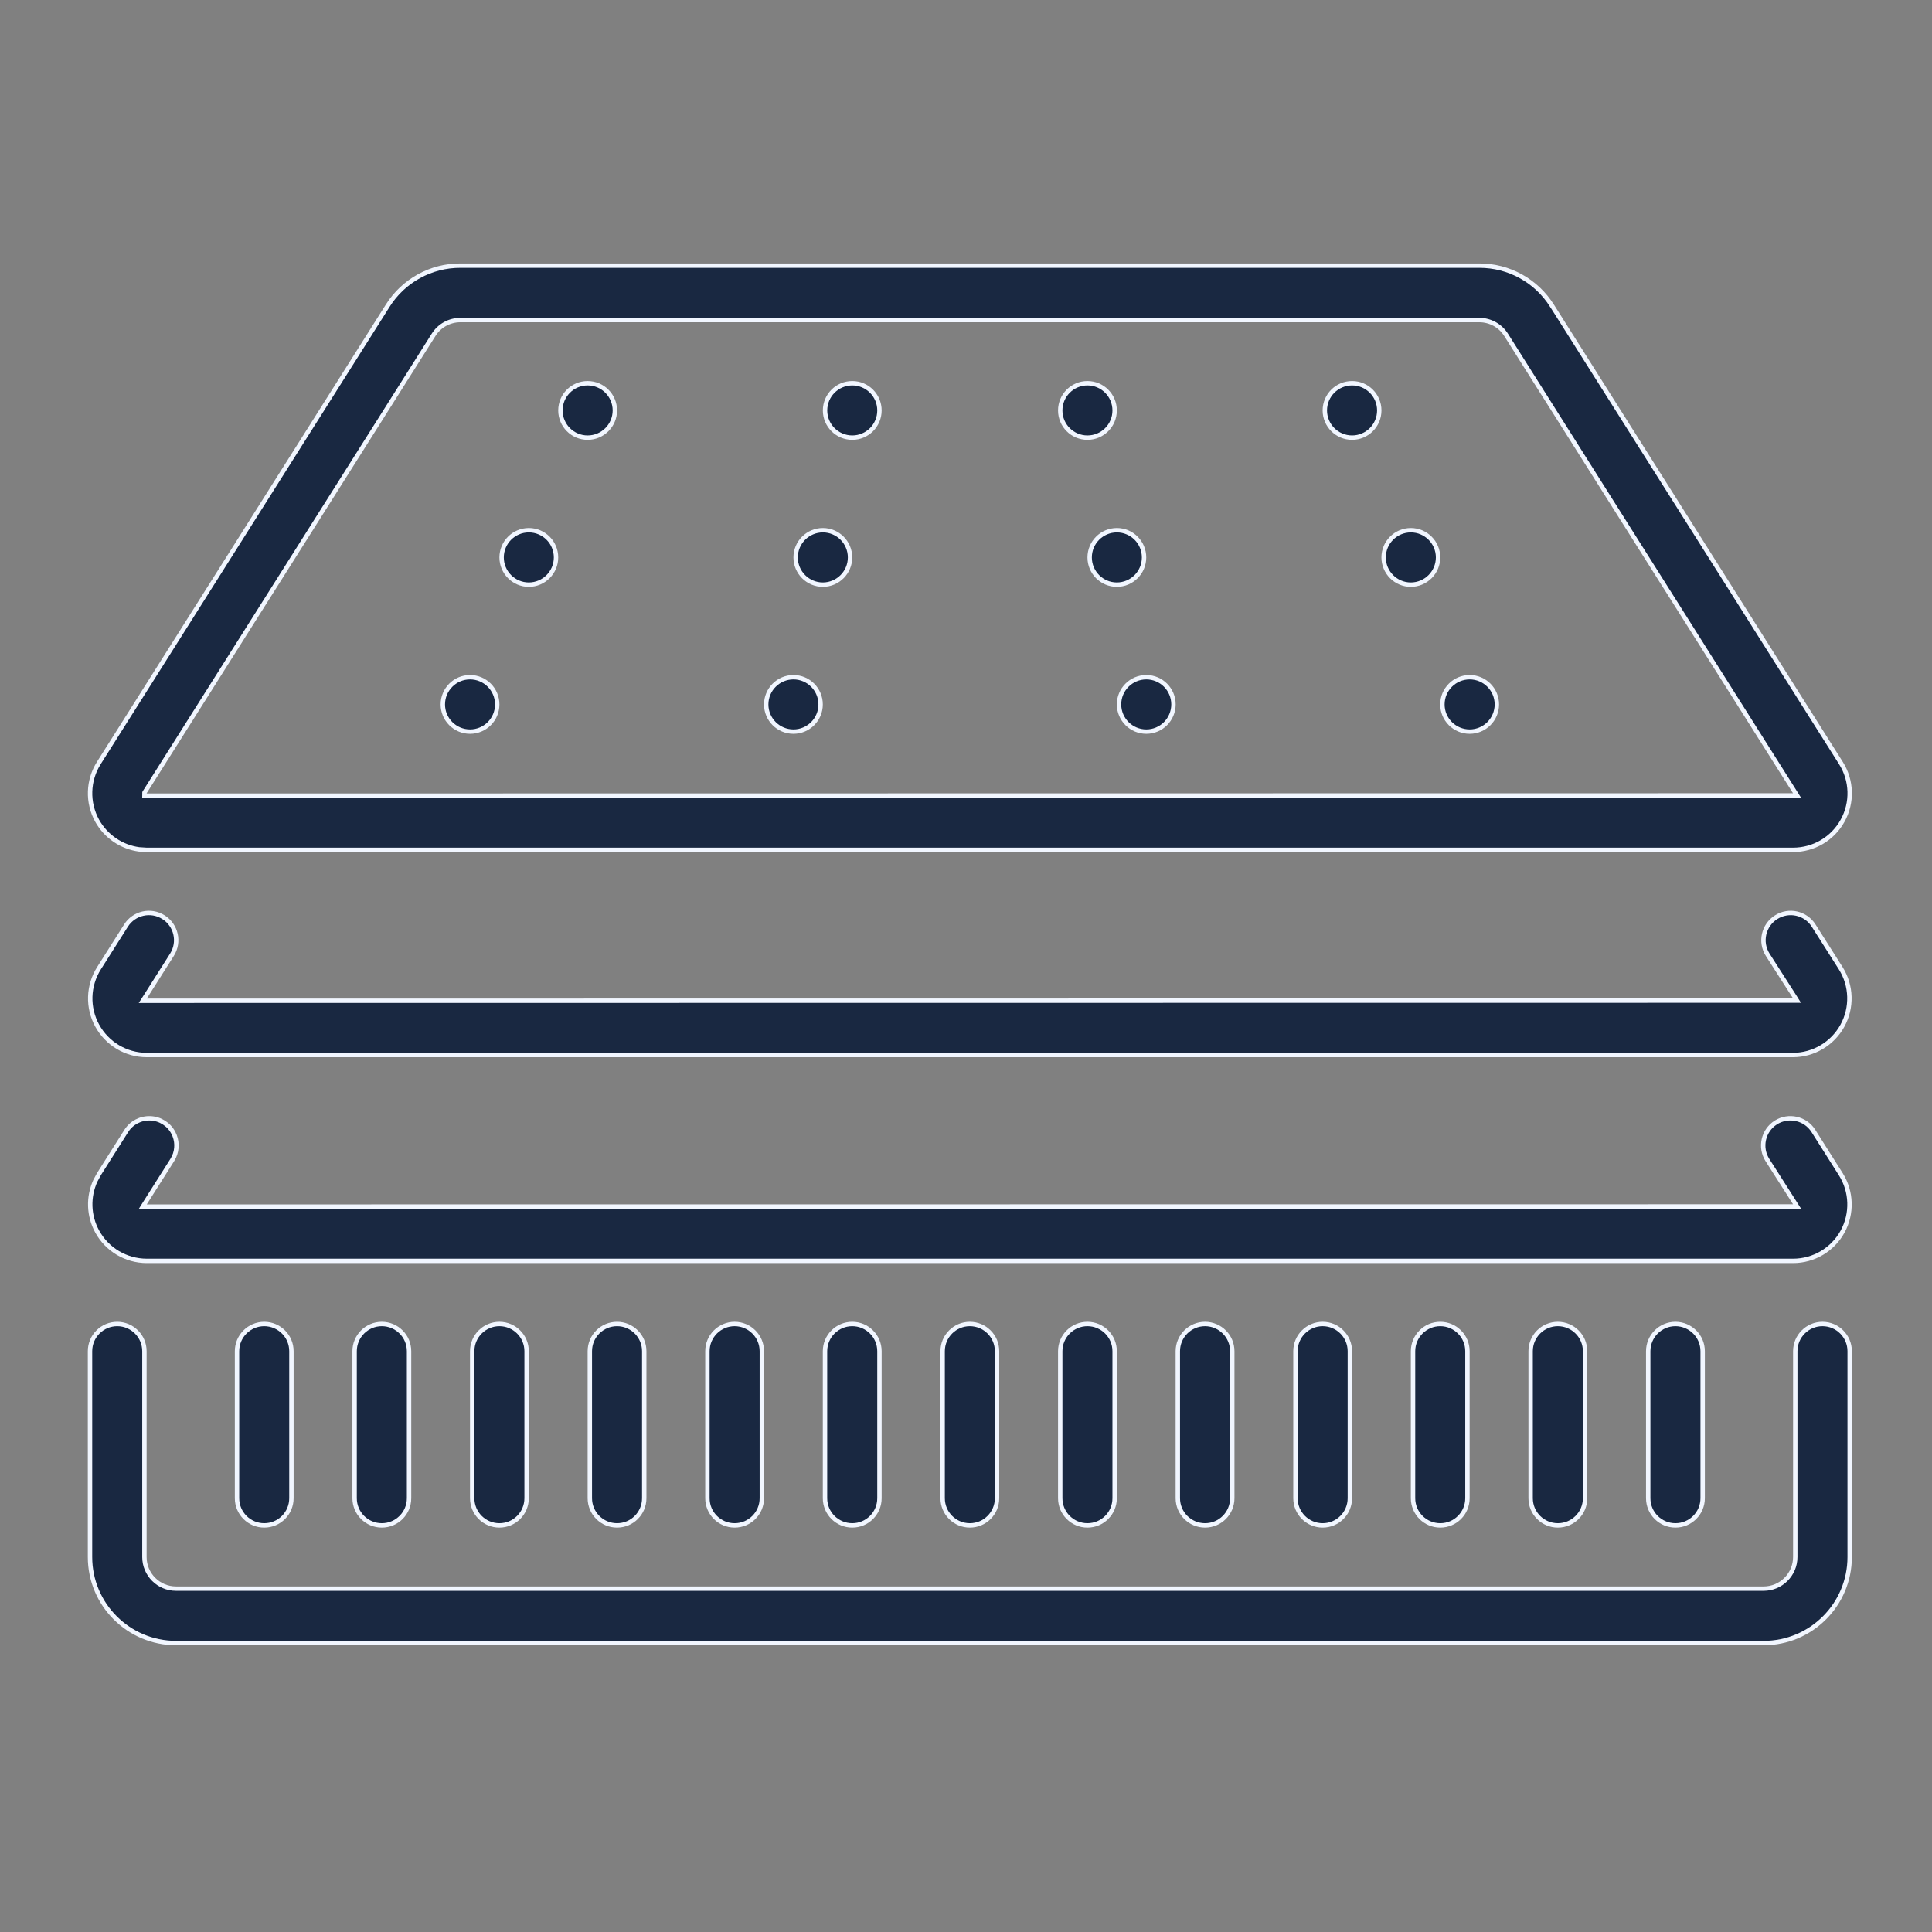 <svg xmlns="http://www.w3.org/2000/svg" fill="none" viewBox="0 0 44 44" height="44" width="44">
<rect x="0" y="0" width="44" height="44" fill="#808080" stroke="none"/>
<path stroke-width="0.1" stroke="#F1F6FF" fill="#192841" d="M10.485 6.05H33.69C34.363 6.048 34.989 6.394 35.346 6.964H35.347L41.926 17.378C42.177 17.775 42.192 18.278 41.965 18.689C41.739 19.101 41.306 19.355 40.836 19.355H3.339L3.166 19.344C2.765 19.289 2.41 19.048 2.211 18.689C1.985 18.277 2 17.775 2.25 17.378L8.829 6.964C9.186 6.394 9.812 6.048 10.485 6.05ZM10.485 7.289C10.238 7.289 10.008 7.415 9.876 7.624L3.297 18.04L3.29 18.052V18.069L3.289 18.121H3.339L40.836 18.116H40.926L40.878 18.04L34.299 7.624C34.167 7.415 33.937 7.289 33.69 7.289H10.485Z"></path>
<path stroke-width="0.1" stroke="#F1F6FF" fill="#192841" d="M40.45 20.889C40.739 20.705 41.122 20.791 41.305 21.08L41.922 22.052C42.171 22.448 42.185 22.949 41.96 23.359C41.734 23.77 41.304 24.025 40.836 24.027H3.339C2.87 24.026 2.439 23.769 2.214 23.358C1.988 22.948 2.004 22.447 2.254 22.051L2.869 21.08C3.052 20.791 3.435 20.705 3.724 20.889C4.014 21.072 4.099 21.455 3.916 21.744L3.3 22.716L3.251 22.792H3.343L40.836 22.788H40.926L40.878 22.711L40.258 21.744C40.075 21.455 40.161 21.072 40.45 20.889Z"></path>
<path stroke-width="0.1" stroke="#F1F6FF" fill="#192841" d="M40.444 25.564C40.733 25.382 41.116 25.467 41.299 25.756L41.922 26.741C42.172 27.137 42.188 27.639 41.963 28.05C41.737 28.461 41.305 28.716 40.836 28.716H3.339C2.87 28.714 2.439 28.459 2.214 28.048C2.016 27.688 2.004 27.26 2.171 26.893L2.254 26.739L2.876 25.756C2.994 25.569 3.204 25.46 3.425 25.469C3.646 25.478 3.846 25.604 3.948 25.8C4.038 25.971 4.042 26.174 3.962 26.347L3.923 26.419L3.3 27.403L3.252 27.48H3.343L40.836 27.477H40.927L40.878 27.4L40.252 26.419C40.069 26.13 40.155 25.747 40.444 25.564Z"></path>
<path stroke-width="0.1" stroke="#F1F6FF" fill="#192841" d="M41.506 30.153C41.848 30.154 42.125 30.431 42.125 30.773V35.46C42.125 36.542 41.248 37.419 40.166 37.419H4.009C2.927 37.419 2.05 36.542 2.05 35.46V30.773C2.05 30.431 2.328 30.153 2.67 30.153C3.012 30.154 3.289 30.431 3.289 30.773V35.46C3.289 35.857 3.611 36.18 4.009 36.18H40.166C40.563 36.18 40.886 35.857 40.886 35.46V30.773C40.886 30.431 41.164 30.153 41.506 30.153Z"></path>
<path stroke-width="0.1" stroke="#F1F6FF" fill="#192841" d="M13.383 8.728C13.725 8.728 14.003 9.006 14.003 9.348C14.002 9.69 13.725 9.967 13.383 9.967C13.041 9.967 12.764 9.69 12.763 9.348C12.763 9.005 13.041 8.728 13.383 8.728Z"></path>
<path stroke-width="0.1" stroke="#F1F6FF" fill="#192841" d="M19.41 8.728C19.752 8.728 20.029 9.006 20.029 9.348C20.029 9.69 19.752 9.967 19.41 9.967C19.068 9.967 18.79 9.69 18.79 9.348C18.79 9.005 19.068 8.728 19.41 8.728Z"></path>
<path stroke-width="0.1" stroke="#F1F6FF" fill="#192841" d="M18.74 12.075C19.082 12.075 19.359 12.353 19.359 12.695C19.359 13.037 19.082 13.314 18.74 13.315C18.398 13.315 18.12 13.037 18.12 12.695C18.12 12.353 18.398 12.075 18.74 12.075Z"></path>
<path stroke-width="0.1" stroke="#F1F6FF" fill="#192841" d="M18.07 15.423C18.412 15.423 18.689 15.701 18.689 16.043C18.689 16.385 18.412 16.662 18.07 16.662C17.728 16.662 17.45 16.385 17.45 16.043C17.45 15.701 17.728 15.423 18.07 15.423Z"></path>
<path stroke-width="0.1" stroke="#F1F6FF" fill="#192841" d="M12.044 12.075C12.386 12.075 12.663 12.353 12.663 12.695C12.663 13.037 12.386 13.314 12.044 13.315C11.702 13.315 11.424 13.037 11.424 12.695C11.424 12.353 11.702 12.075 12.044 12.075Z"></path>
<path stroke-width="0.1" stroke="#F1F6FF" fill="#192841" d="M10.705 15.423C11.047 15.423 11.324 15.701 11.324 16.043C11.324 16.385 11.047 16.662 10.705 16.662C10.363 16.662 10.085 16.385 10.085 16.043C10.085 15.701 10.363 15.423 10.705 15.423Z"></path>
<path stroke-width="0.1" stroke="#F1F6FF" fill="#192841" d="M30.793 8.728C31.135 8.728 31.412 9.006 31.412 9.348C31.412 9.69 31.134 9.967 30.793 9.967C30.451 9.967 30.173 9.69 30.172 9.348C30.172 9.005 30.45 8.728 30.793 8.728Z"></path>
<path stroke-width="0.1" stroke="#F1F6FF" fill="#192841" d="M24.766 8.728C25.108 8.728 25.385 9.006 25.385 9.348C25.385 9.69 25.108 9.967 24.766 9.967C24.424 9.967 24.146 9.69 24.146 9.348C24.146 9.005 24.424 8.728 24.766 8.728Z"></path>
<path stroke-width="0.1" stroke="#F1F6FF" fill="#192841" d="M25.436 12.075C25.778 12.075 26.055 12.353 26.055 12.695C26.055 13.037 25.778 13.314 25.436 13.315C25.094 13.315 24.816 13.037 24.816 12.695C24.816 12.353 25.094 12.075 25.436 12.075Z"></path>
<path stroke-width="0.1" stroke="#F1F6FF" fill="#192841" d="M26.106 15.423C26.448 15.423 26.725 15.701 26.725 16.043C26.724 16.385 26.448 16.662 26.106 16.662C25.764 16.662 25.486 16.385 25.485 16.043C25.485 15.701 25.763 15.423 26.106 15.423Z"></path>
<path stroke-width="0.1" stroke="#F1F6FF" fill="#192841" d="M32.131 12.075C32.473 12.075 32.751 12.353 32.751 12.695C32.75 13.037 32.473 13.314 32.131 13.315C31.789 13.315 31.512 13.037 31.511 12.695C31.511 12.353 31.789 12.075 32.131 12.075Z"></path>
<path stroke-width="0.1" stroke="#F1F6FF" fill="#192841" d="M33.471 15.423C33.812 15.423 34.09 15.701 34.09 16.043C34.089 16.385 33.812 16.662 33.471 16.662C33.128 16.662 32.85 16.385 32.85 16.043C32.85 15.701 33.128 15.423 33.471 15.423Z"></path>
<path stroke-width="0.1" stroke="#F1F6FF" fill="#192841" d="M6.018 30.153C6.36 30.154 6.637 30.431 6.637 30.773V34.121C6.637 34.463 6.36 34.74 6.018 34.74C5.676 34.74 5.398 34.463 5.398 34.121V30.773C5.398 30.431 5.676 30.153 6.018 30.153Z"></path>
<path stroke-width="0.1" stroke="#F1F6FF" fill="#192841" d="M8.696 30.153C9.038 30.154 9.316 30.431 9.316 30.773V34.121C9.316 34.463 9.038 34.74 8.696 34.74C8.354 34.74 8.076 34.463 8.076 34.121V30.773C8.076 30.431 8.354 30.153 8.696 30.153Z"></path>
<path stroke-width="0.1" stroke="#F1F6FF" fill="#192841" d="M11.374 30.153C11.716 30.154 11.993 30.431 11.993 30.773V34.121C11.993 34.463 11.716 34.74 11.374 34.74C11.032 34.74 10.754 34.463 10.754 34.121V30.773C10.754 30.431 11.032 30.153 11.374 30.153Z"></path>
<path stroke-width="0.1" stroke="#F1F6FF" fill="#192841" d="M14.053 30.153C14.395 30.154 14.672 30.431 14.672 30.773V34.121C14.672 34.463 14.395 34.74 14.053 34.74C13.711 34.74 13.433 34.463 13.433 34.121V30.773C13.433 30.431 13.711 30.153 14.053 30.153Z"></path>
<path stroke-width="0.1" stroke="#F1F6FF" fill="#192841" d="M16.731 30.153C17.073 30.154 17.35 30.431 17.35 30.773V34.121C17.35 34.463 17.073 34.74 16.731 34.74C16.389 34.74 16.111 34.463 16.111 34.121V30.773C16.111 30.431 16.389 30.153 16.731 30.153Z"></path>
<path stroke-width="0.1" stroke="#F1F6FF" fill="#192841" d="M19.41 30.153C19.751 30.154 20.029 30.431 20.029 30.773V34.121C20.029 34.463 19.752 34.74 19.41 34.74C19.067 34.74 18.789 34.463 18.789 34.121V30.773C18.789 30.431 19.067 30.153 19.41 30.153Z"></path>
<path stroke-width="0.1" stroke="#F1F6FF" fill="#192841" d="M22.088 30.153C22.43 30.154 22.707 30.431 22.707 30.773V34.121C22.707 34.463 22.43 34.74 22.088 34.74C21.746 34.74 21.468 34.463 21.468 34.121V30.773C21.468 30.431 21.746 30.153 22.088 30.153Z"></path>
<path stroke-width="0.1" stroke="#F1F6FF" fill="#192841" d="M24.766 30.153C25.108 30.154 25.385 30.431 25.385 30.773V34.121C25.385 34.463 25.108 34.74 24.766 34.74C24.424 34.74 24.146 34.463 24.146 34.121V30.773C24.146 30.431 24.424 30.153 24.766 30.153Z"></path>
<path stroke-width="0.1" stroke="#F1F6FF" fill="#192841" d="M27.444 30.153C27.786 30.154 28.064 30.431 28.064 30.773V34.121C28.064 34.463 27.786 34.74 27.444 34.74C27.102 34.74 26.824 34.463 26.824 34.121V30.773C26.824 30.431 27.102 30.153 27.444 30.153Z"></path>
<path stroke-width="0.1" stroke="#F1F6FF" fill="#192841" d="M30.123 30.153C30.465 30.154 30.742 30.431 30.742 30.773V34.121C30.742 34.463 30.465 34.74 30.123 34.74C29.781 34.74 29.503 34.463 29.503 34.121V30.773C29.503 30.431 29.781 30.153 30.123 30.153Z"></path>
<path stroke-width="0.1" stroke="#F1F6FF" fill="#192841" d="M32.801 30.153C33.143 30.154 33.42 30.431 33.42 30.773V34.121C33.42 34.463 33.143 34.74 32.801 34.74C32.459 34.74 32.181 34.463 32.181 34.121V30.773C32.181 30.431 32.459 30.153 32.801 30.153Z"></path>
<path stroke-width="0.1" stroke="#F1F6FF" fill="#192841" d="M35.479 30.153C35.821 30.154 36.099 30.431 36.099 30.773V34.121C36.099 34.463 35.821 34.74 35.479 34.74C35.137 34.74 34.859 34.463 34.859 34.121V30.773C34.859 30.431 35.137 30.153 35.479 30.153Z"></path>
<path stroke-width="0.1" stroke="#F1F6FF" fill="#192841" d="M38.157 30.153C38.499 30.154 38.777 30.431 38.777 30.773V34.121C38.777 34.463 38.499 34.74 38.157 34.74C37.815 34.74 37.537 34.463 37.537 34.121V30.773C37.537 30.431 37.815 30.153 38.157 30.153Z"></path>
</svg>

